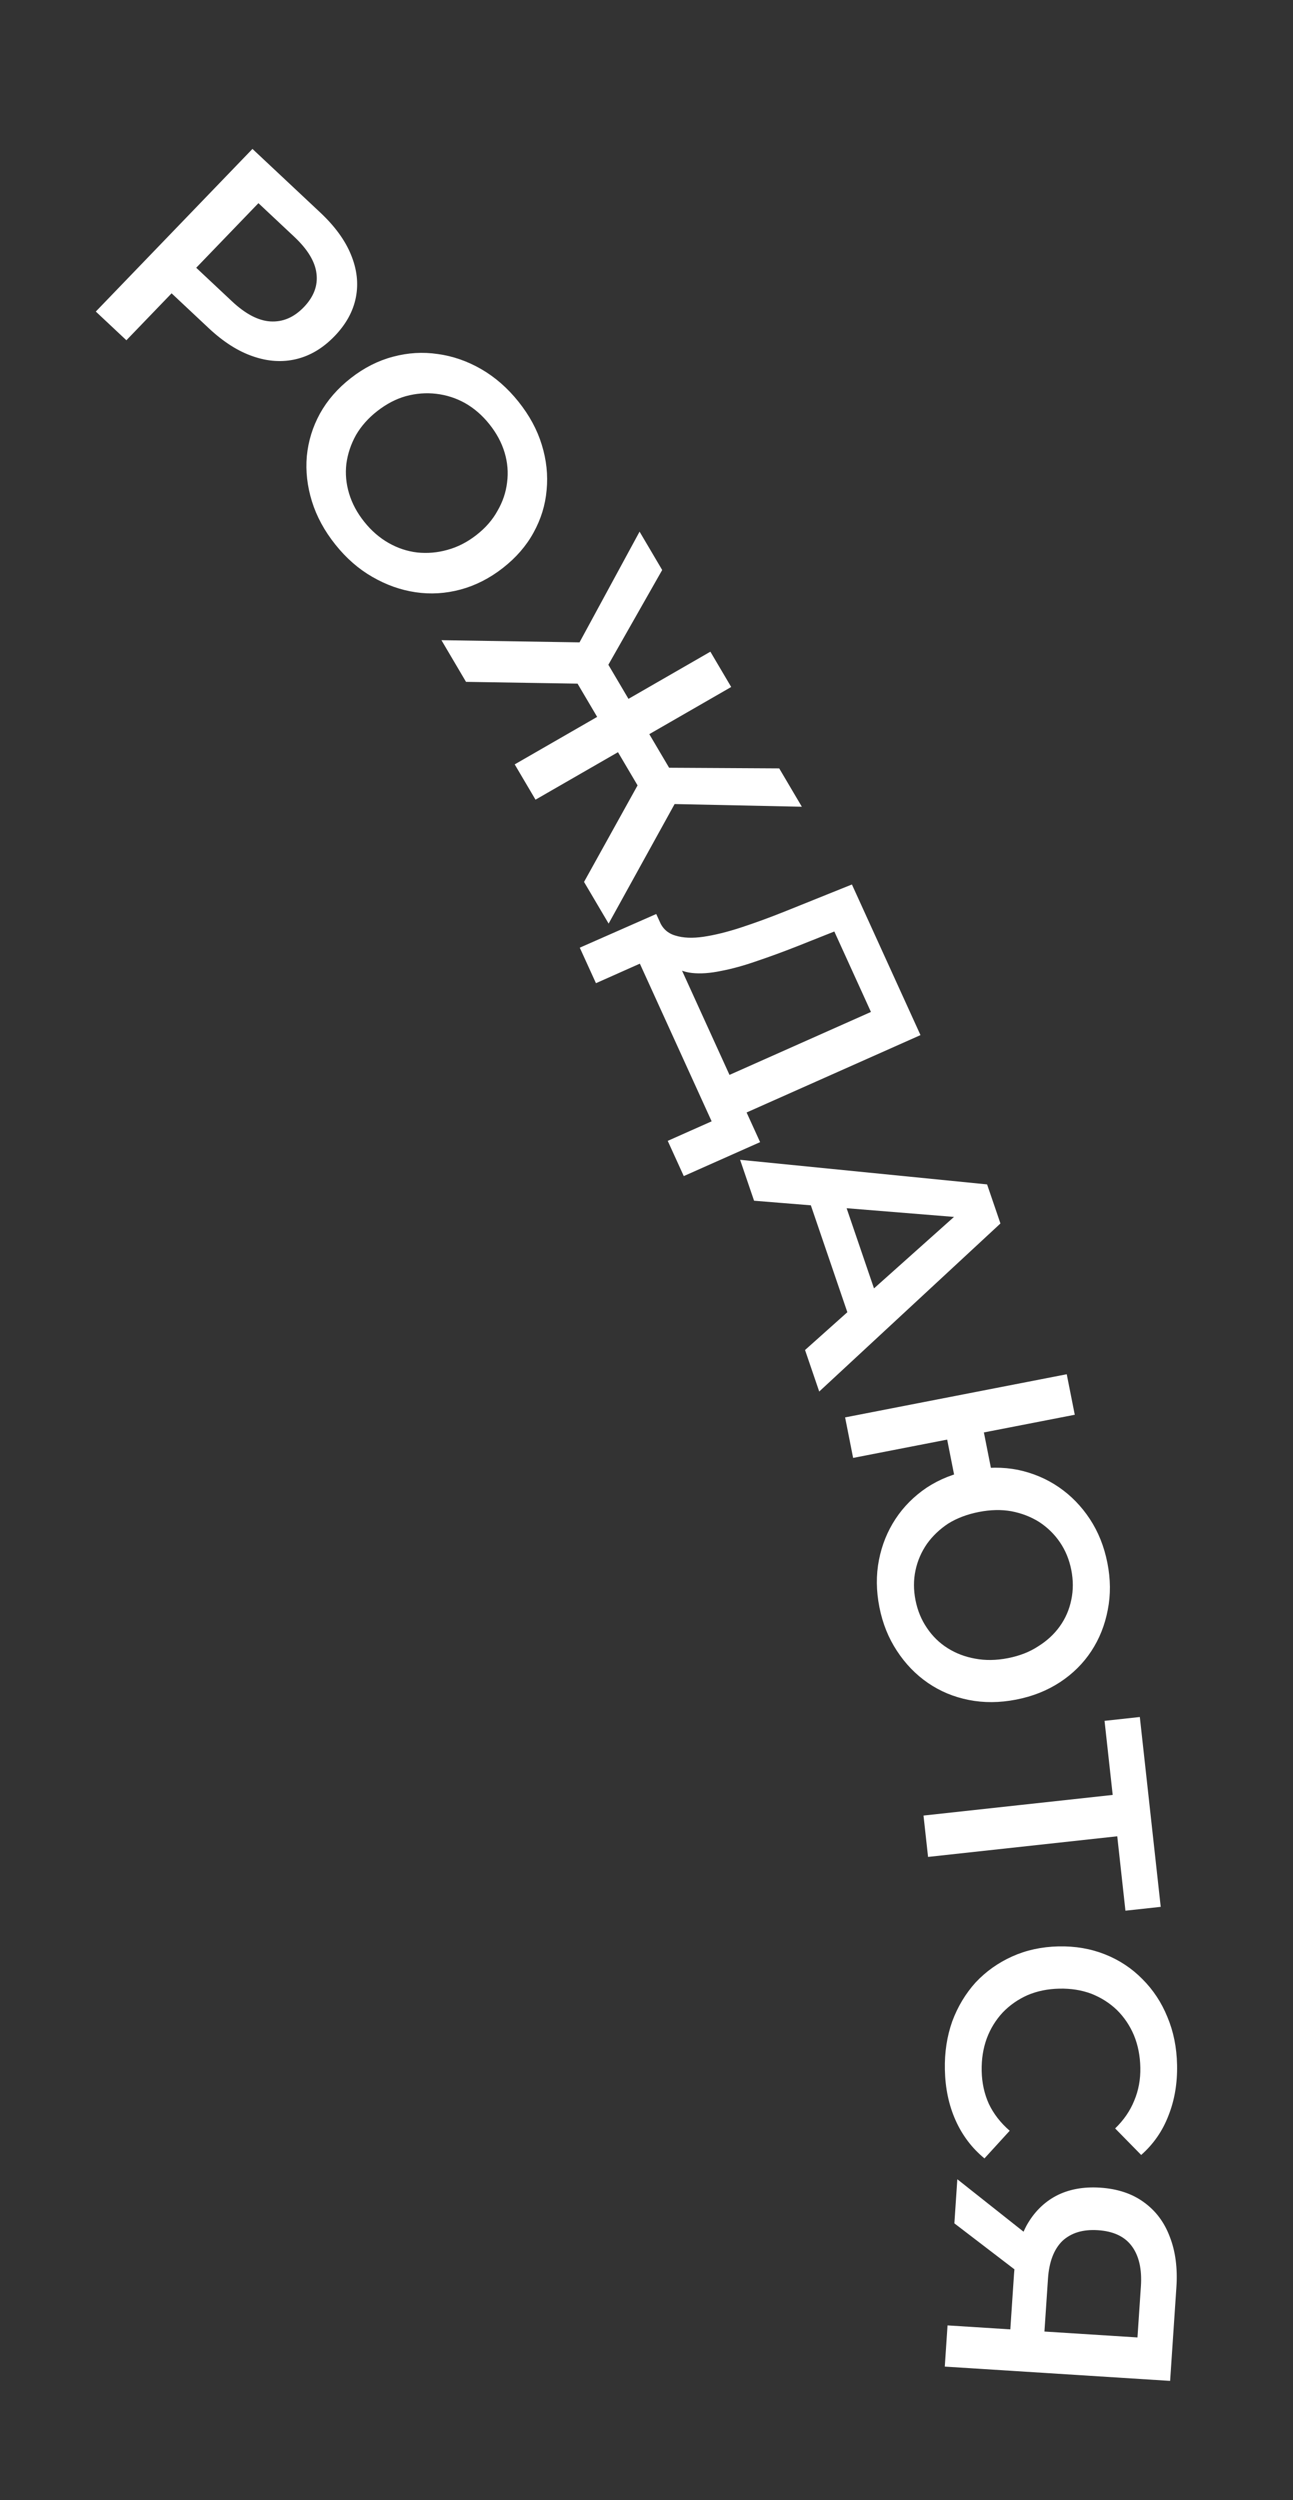 <?xml version="1.0" encoding="UTF-8"?> <svg xmlns="http://www.w3.org/2000/svg" width="120" height="232" viewBox="0 0 120 232" fill="none"><rect x="0" y="0" width="120" height="232" fill="#333333" stroke="none"/><path d="M8.892 28.911L23.43 13.819L29.718 19.717C31.072 20.987 32.022 22.288 32.567 23.621C33.127 24.967 33.281 26.288 33.03 27.584C32.778 28.881 32.12 30.083 31.053 31.189C29.987 32.296 28.805 33.006 27.505 33.32C26.206 33.633 24.861 33.548 23.47 33.064C22.094 32.594 20.729 31.724 19.375 30.455L14.659 26.031L17.192 25.903L11.73 31.574L8.892 28.911ZM16.902 26.205L16.944 23.659L21.529 27.96C22.781 29.134 23.969 29.756 25.093 29.826C26.246 29.895 27.279 29.455 28.193 28.506C29.121 27.543 29.514 26.503 29.372 25.384C29.244 24.28 28.555 23.14 27.303 21.966L22.718 17.665L25.313 17.473L16.902 26.205Z" fill="white"></path><path d="M31.134 50.545C30.112 49.267 29.383 47.925 28.948 46.518C28.513 45.111 28.355 43.716 28.475 42.332C28.61 40.936 29.015 39.621 29.689 38.387C30.379 37.14 31.338 36.039 32.566 35.081C33.793 34.124 35.093 33.465 36.465 33.104C37.853 32.73 39.242 32.647 40.634 32.853C42.041 33.046 43.387 33.515 44.672 34.259C45.957 35.003 47.104 36.007 48.114 37.269C49.136 38.547 49.858 39.882 50.281 41.273C50.716 42.68 50.866 44.081 50.73 45.478C50.611 46.861 50.206 48.177 49.516 49.423C48.842 50.657 47.891 51.752 46.663 52.71C45.436 53.667 44.128 54.332 42.74 54.706C41.352 55.079 39.963 55.163 38.572 54.957C37.18 54.751 35.842 54.276 34.557 53.532C33.285 52.803 32.144 51.808 31.134 50.545ZM33.807 48.423C34.467 49.25 35.22 49.903 36.064 50.383C36.908 50.864 37.796 51.159 38.726 51.268C39.673 51.365 40.605 51.284 41.522 51.025C42.467 50.769 43.364 50.309 44.214 49.647C45.064 48.984 45.717 48.235 46.173 47.399C46.657 46.566 46.953 45.69 47.061 44.771C47.184 43.839 47.107 42.912 46.83 41.99C46.552 41.068 46.083 40.194 45.422 39.368C44.762 38.541 44.009 37.888 43.165 37.408C42.333 36.943 41.438 36.654 40.479 36.541C39.548 36.432 38.61 36.505 37.665 36.761C36.748 37.02 35.865 37.481 35.015 38.144C34.181 38.794 33.522 39.536 33.038 40.369C32.566 41.217 32.269 42.107 32.145 43.039C32.037 43.958 32.121 44.879 32.399 45.801C32.677 46.723 33.146 47.597 33.807 48.423Z" fill="white"></path><path d="M54.203 81.837L59.946 71.483L63.306 73.348L56.485 85.704L54.203 81.837ZM56.775 68.818L59.681 67.145L62.891 72.585L59.985 74.258L56.775 68.818ZM61.57 74.589L60.145 71.23L72.317 71.302L74.417 74.86L61.57 74.589ZM43.25 63.272L40.969 59.405L55.213 59.631L55.215 63.464L43.25 63.272ZM49.7 74.205L47.768 70.93L65.928 60.473L67.86 63.748L49.7 74.205ZM55.999 67.503L52.775 62.037L55.68 60.364L58.905 65.83L55.999 67.503ZM53.28 60.537L59.357 49.334L61.456 52.893L55.505 63.366L53.28 60.537Z" fill="white"></path><path d="M66.335 100.352L80.831 93.902L77.432 86.437L73.978 87.81C72.677 88.323 71.427 88.781 70.229 89.183C69.057 89.595 67.957 89.899 66.927 90.095C65.906 90.309 65.003 90.372 64.218 90.285C63.432 90.197 62.82 89.935 62.379 89.497L61.189 85.44C61.467 86.146 61.961 86.604 62.67 86.812C63.387 87.039 64.26 87.077 65.287 86.926C66.314 86.774 67.468 86.49 68.748 86.074C70.045 85.65 71.427 85.144 72.892 84.558L79.064 82.074L85.428 96.051L67.923 103.839L66.335 100.352ZM53.808 87.938L60.904 84.813L70.543 105.983L63.459 109.134L61.971 105.865L66.046 104.052L59.384 89.421L55.309 91.234L53.808 87.938Z" fill="white"></path><path d="M68.687 107.623L91.609 109.905L92.848 113.531L76.03 129.126L74.714 125.273L90.008 111.608L90.511 113.081L69.983 111.419L68.687 107.623ZM74.689 110.194L77.924 110.217L81.581 120.926L79.023 122.886L74.689 110.194Z" fill="white"></path><path d="M78.432 131.525L99.001 127.521L99.746 131.28L91.312 132.921L92.365 138.237L88.956 138.9L87.904 133.585L79.176 135.284L78.432 131.525ZM81.616 149.143C81.313 147.616 81.299 146.155 81.572 144.76C81.845 143.365 82.356 142.096 83.107 140.954C83.857 139.811 84.825 138.84 86.009 138.04C87.197 137.26 88.555 136.721 90.083 136.424C91.611 136.126 93.074 136.116 94.472 136.393C95.873 136.69 97.139 137.226 98.27 138.002C99.4 138.779 100.357 139.761 101.142 140.95C101.927 142.14 102.471 143.498 102.773 145.025C103.072 146.532 103.085 147.983 102.811 149.379C102.542 150.793 102.033 152.072 101.282 153.214C100.532 154.356 99.563 155.318 98.374 156.098C97.186 156.878 95.828 157.417 94.3 157.714C92.772 158.012 91.309 158.022 89.911 157.745C88.514 157.468 87.25 156.942 86.12 156.165C84.989 155.389 84.03 154.397 83.241 153.188C82.456 151.999 81.914 150.65 81.616 149.143ZM84.966 148.491C85.156 149.45 85.508 150.307 86.024 151.06C86.543 151.833 87.186 152.461 87.953 152.942C88.72 153.423 89.567 153.746 90.495 153.911C91.446 154.092 92.461 154.077 93.538 153.867C94.615 153.658 95.55 153.293 96.343 152.773C97.158 152.268 97.829 151.65 98.355 150.917C98.882 150.184 99.238 149.363 99.424 148.452C99.613 147.561 99.613 146.636 99.423 145.677C99.233 144.717 98.881 143.861 98.365 143.107C97.85 142.354 97.207 141.727 96.436 141.226C95.669 140.745 94.81 140.414 93.859 140.233C92.931 140.068 91.928 140.09 90.851 140.3C89.774 140.51 88.827 140.867 88.011 141.371C87.219 141.892 86.56 142.518 86.034 143.251C85.511 144.003 85.155 144.825 84.966 145.716C84.776 146.606 84.776 147.532 84.966 148.491Z" fill="white"></path><path d="M85.708 168.472L104.219 166.454L103.368 167.48L102.51 159.684L105.784 159.327L107.723 176.943L104.449 177.3L103.591 169.504L104.642 170.292L86.131 172.31L85.708 168.472Z" fill="white"></path><path d="M87.691 192.044C87.657 190.447 87.886 188.955 88.376 187.567C88.887 186.198 89.61 184.994 90.547 183.956C91.504 182.937 92.635 182.133 93.941 181.545C95.246 180.958 96.677 180.647 98.233 180.613C99.789 180.578 101.232 180.826 102.56 181.356C103.889 181.885 105.042 182.649 106.021 183.645C107.02 184.641 107.793 185.812 108.34 187.157C108.907 188.502 109.207 189.983 109.24 191.599C109.276 193.315 109.009 194.888 108.44 196.318C107.891 197.747 107.047 198.964 105.91 199.967L103.494 197.505C104.296 196.729 104.887 195.867 105.267 194.921C105.666 193.974 105.855 192.951 105.832 191.854C105.809 190.756 105.609 189.753 105.231 188.843C104.853 187.953 104.328 187.176 103.655 186.512C102.983 185.868 102.194 185.366 101.288 185.007C100.383 184.668 99.392 184.51 98.314 184.533C97.237 184.557 96.253 184.758 95.362 185.137C94.472 185.536 93.705 186.072 93.06 186.745C92.416 187.438 91.923 188.237 91.583 189.143C91.243 190.069 91.084 191.081 91.107 192.178C91.129 193.275 91.35 194.289 91.769 195.218C92.207 196.146 92.853 196.98 93.707 197.72L91.365 200.287C90.207 199.334 89.314 198.156 88.686 196.753C88.058 195.349 87.727 193.78 87.691 192.044Z" fill="white"></path><path d="M87.939 215.782L94.631 216.206L93.701 217.107L94.111 210.984C94.228 209.231 94.618 207.736 95.281 206.498C95.963 205.282 96.874 204.37 98.015 203.762C99.175 203.156 100.533 202.902 102.086 203C103.699 203.103 105.05 203.548 106.137 204.337C107.244 205.127 108.053 206.198 108.562 207.551C109.092 208.904 109.297 210.467 109.178 212.239L108.596 220.931L87.683 219.605L87.939 215.782ZM88.847 202.221L95.97 207.862L95.708 211.775L88.573 206.313L88.847 202.221ZM95.886 216.286L106.641 216.968L105.502 217.855L105.884 212.15C105.991 210.557 105.704 209.309 105.024 208.406C104.363 207.524 103.316 207.038 101.882 206.947C100.507 206.86 99.415 207.19 98.605 207.939C97.813 208.709 97.365 209.88 97.26 211.453L96.867 217.308L95.886 216.286Z" fill="white"></path></svg> 